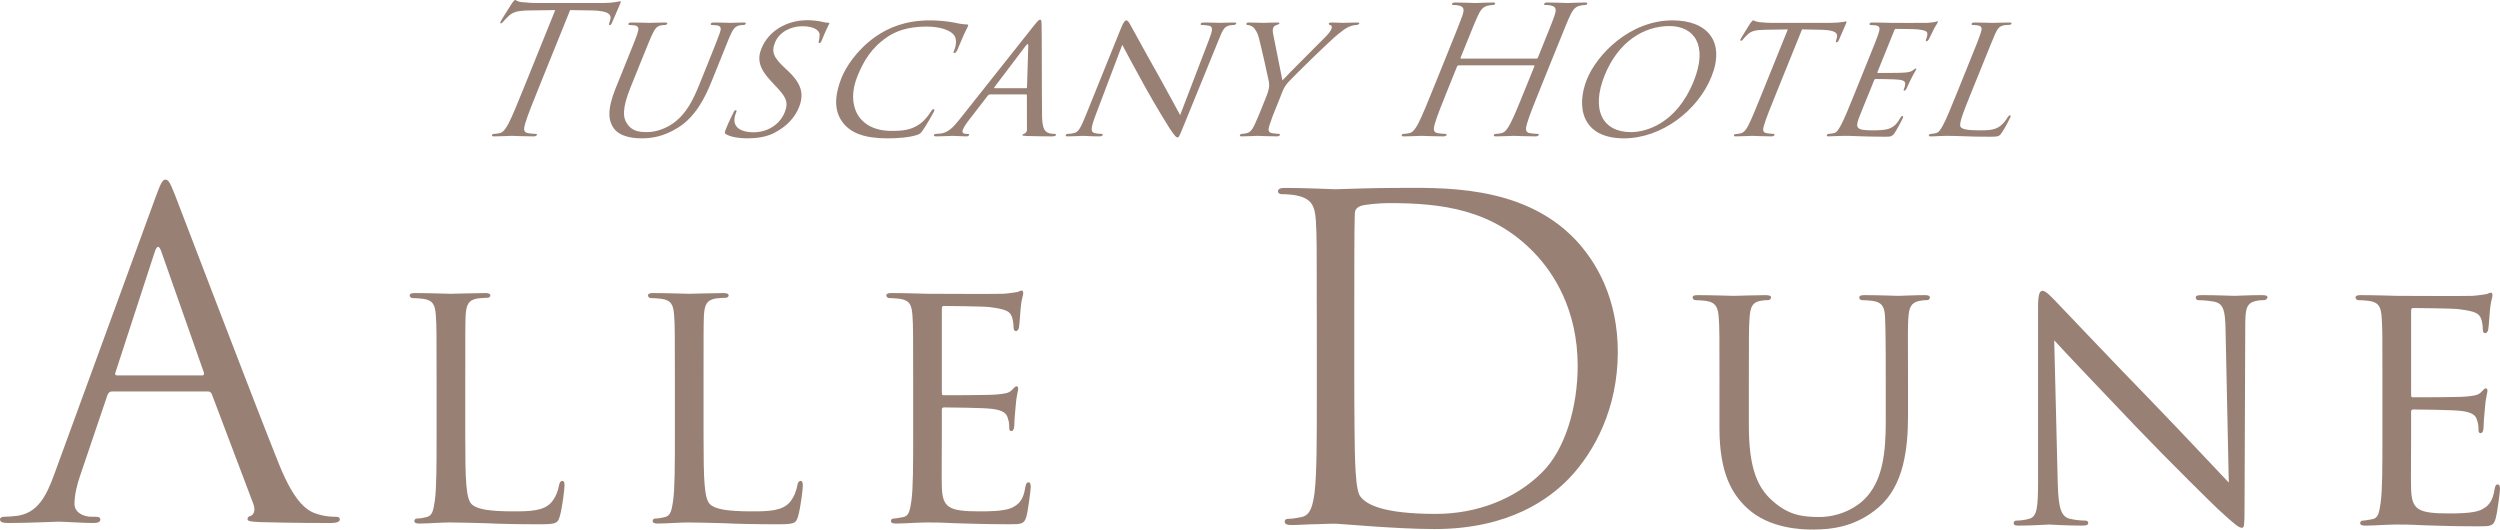 <?xml version="1.0" encoding="utf-8"?>
<!-- Generator: Adobe Illustrator 16.0.0, SVG Export Plug-In . SVG Version: 6.00 Build 0)  -->
<!DOCTYPE svg PUBLIC "-//W3C//DTD SVG 1.1//EN" "http://www.w3.org/Graphics/SVG/1.1/DTD/svg11.dtd">
<svg version="1.1" id="Livello_1" xmlns="http://www.w3.org/2000/svg" xmlns:xlink="http://www.w3.org/1999/xlink" x="0px" y="0px"
	 width="156.972px" height="33.25px" viewBox="0 0 156.972 33.25" enable-background="new 0 0 156.972 33.25" xml:space="preserve">
<g>
	<defs>
		<polyline id="SVGID_1_" points="191.847,-43.631 191.847,76.88 -34.875,76.88 -34.875,-43.631 		"/>
	</defs>
	<clipPath id="SVGID_2_">
		<use xlink:href="#SVGID_1_"  overflow="visible"/>
	</clipPath>
	<path clip-path="url(#SVGID_2_)" fill="#988075" d="M29.213,27.359c0,2.813,0.045,3.961,0.405,4.299
		c0.315,0.314,1.08,0.45,2.634,0.45c1.035,0,1.913-0.022,2.385-0.585c0.248-0.294,0.405-0.698,0.473-1.081
		c0.022-0.136,0.09-0.247,0.202-0.247c0.09,0,0.135,0.09,0.135,0.292c0,0.203-0.135,1.351-0.292,1.913
		c-0.135,0.449-0.203,0.518-1.26,0.518c-1.418,0-2.521-0.023-3.444-0.068c-0.901-0.021-1.575-0.045-2.161-0.045
		c-0.09,0-0.428,0-0.81,0.023c-0.405,0.021-0.833,0.045-1.148,0.045c-0.202,0-0.315-0.045-0.315-0.158
		c0-0.066,0.045-0.157,0.157-0.157c0.181,0,0.428-0.045,0.608-0.09c0.383-0.09,0.428-0.45,0.518-1.013
		c0.113-0.787,0.113-2.295,0.113-4.142v-3.376c0-2.971,0-3.512-0.046-4.118c-0.045-0.652-0.157-0.969-0.81-1.059
		c-0.157-0.021-0.495-0.045-0.675-0.045c-0.067,0-0.157-0.089-0.157-0.157c0-0.112,0.09-0.157,0.315-0.157
		c0.9,0,2.138,0.045,2.25,0.045c0.09,0,1.576-0.045,2.183-0.045c0.203,0,0.316,0.045,0.316,0.157c0,0.068-0.091,0.136-0.158,0.136
		c-0.135,0-0.428,0.021-0.653,0.045c-0.585,0.111-0.698,0.404-0.743,1.08c-0.022,0.606-0.022,1.147-0.022,4.118V27.359z"/>
	<path clip-path="url(#SVGID_2_)" fill="#988075" d="M44.175,27.359c0,2.813,0.045,3.961,0.405,4.299
		c0.315,0.314,1.08,0.45,2.634,0.45c1.035,0,1.913-0.022,2.385-0.585c0.248-0.294,0.405-0.698,0.473-1.081
		c0.022-0.136,0.09-0.247,0.202-0.247c0.09,0,0.135,0.09,0.135,0.292c0,0.203-0.135,1.351-0.292,1.913
		c-0.135,0.449-0.203,0.518-1.26,0.518c-1.418,0-2.521-0.023-3.444-0.068c-0.901-0.021-1.575-0.045-2.161-0.045
		c-0.09,0-0.428,0-0.81,0.023c-0.405,0.021-0.833,0.045-1.148,0.045c-0.202,0-0.315-0.045-0.315-0.158
		c0-0.066,0.045-0.157,0.157-0.157c0.181,0,0.428-0.045,0.608-0.09c0.383-0.09,0.428-0.45,0.518-1.013
		c0.113-0.787,0.113-2.295,0.113-4.142v-3.376c0-2.971,0-3.512-0.046-4.118c-0.045-0.652-0.157-0.969-0.81-1.059
		c-0.157-0.021-0.495-0.045-0.675-0.045c-0.067,0-0.157-0.089-0.157-0.157c0-0.112,0.09-0.157,0.315-0.157
		c0.9,0,2.138,0.045,2.25,0.045c0.09,0,1.576-0.045,2.183-0.045c0.203,0,0.316,0.045,0.316,0.157c0,0.068-0.091,0.136-0.158,0.136
		c-0.135,0-0.428,0.021-0.653,0.045c-0.585,0.111-0.698,0.404-0.743,1.08c-0.022,0.606-0.022,1.147-0.022,4.118V27.359z"/>
	<path clip-path="url(#SVGID_2_)" fill="#988075" d="M57.337,23.938c0-2.972,0-3.513-0.045-4.119
		c-0.045-0.652-0.158-0.969-0.81-1.059c-0.158-0.021-0.496-0.045-0.676-0.045c-0.067,0-0.157-0.09-0.157-0.157
		c0-0.112,0.09-0.157,0.315-0.157c0.9,0,2.183,0.045,2.295,0.045c0.136,0,4.277,0.021,4.727,0c0.383-0.023,0.743-0.09,0.9-0.112
		c0.09-0.022,0.18-0.09,0.27-0.09c0.068,0,0.09,0.09,0.09,0.179c0,0.136-0.112,0.361-0.157,0.901
		c-0.023,0.18-0.068,1.035-0.113,1.26c-0.022,0.09-0.09,0.203-0.18,0.203c-0.112,0-0.157-0.09-0.157-0.247
		c0-0.136-0.023-0.451-0.113-0.676c-0.135-0.315-0.337-0.45-1.418-0.585c-0.337-0.045-2.633-0.068-2.858-0.068
		c-0.09,0-0.113,0.068-0.113,0.203v5.199c0,0.135,0,0.203,0.113,0.203c0.248,0,2.858,0,3.308-0.045
		c0.473-0.047,0.765-0.068,0.968-0.271c0.135-0.134,0.225-0.248,0.293-0.248c0.067,0,0.112,0.046,0.112,0.159
		c0,0.112-0.112,0.427-0.157,1.057c-0.045,0.383-0.09,1.104-0.09,1.239c0,0.157-0.045,0.359-0.18,0.359
		c-0.09,0-0.135-0.067-0.135-0.181c0-0.179,0-0.383-0.091-0.63c-0.067-0.27-0.247-0.495-1.012-0.586
		c-0.54-0.066-2.656-0.089-2.993-0.089c-0.113,0-0.136,0.067-0.136,0.134v1.6c0,0.651-0.022,2.881,0,3.264
		c0.045,1.282,0.406,1.53,2.364,1.53c0.517,0,1.462,0,1.98-0.203c0.518-0.226,0.788-0.563,0.9-1.327
		c0.045-0.226,0.09-0.293,0.203-0.293c0.112,0,0.135,0.157,0.135,0.293c0,0.134-0.157,1.439-0.27,1.844
		c-0.135,0.495-0.338,0.495-1.103,0.495c-1.486,0-2.633-0.044-3.444-0.067c-0.832-0.045-1.35-0.045-1.643-0.045
		c-0.045,0-0.427,0-0.855,0.023c-0.382,0.021-0.833,0.045-1.148,0.045c-0.202,0-0.315-0.045-0.315-0.158
		c0-0.066,0.045-0.157,0.158-0.157c0.18,0,0.427-0.066,0.608-0.09c0.382-0.067,0.427-0.45,0.517-1.013
		c0.113-0.788,0.113-2.295,0.113-4.141V23.938z"/>
	<path clip-path="url(#SVGID_2_)" fill="#988075" d="M9.772,12.371c0.336-0.924,0.448-1.092,0.616-1.092s0.28,0.14,0.616,1.008
		c0.42,1.063,4.816,12.628,6.524,16.884c1.008,2.492,1.82,2.94,2.408,3.108c0.42,0.14,0.84,0.168,1.12,0.168
		c0.168,0,0.28,0.026,0.28,0.168c0,0.168-0.252,0.224-0.56,0.224c-0.42,0-2.464,0-4.396-0.056c-0.532-0.028-0.84-0.028-0.84-0.196
		c0-0.113,0.084-0.168,0.196-0.197c0.168-0.055,0.336-0.307,0.168-0.756L13.3,24.747c-0.056-0.113-0.112-0.168-0.252-0.168h-6.02
		c-0.14,0-0.224,0.084-0.28,0.223l-1.68,4.956c-0.252,0.701-0.392,1.373-0.392,1.876c0,0.562,0.588,0.813,1.064,0.813h0.28
		c0.196,0,0.28,0.056,0.28,0.168c0,0.168-0.168,0.224-0.42,0.224c-0.672,0-1.876-0.084-2.184-0.084
		c-0.308,0-1.848,0.084-3.164,0.084C0.168,32.838,0,32.783,0,32.615c0-0.112,0.112-0.168,0.252-0.168
		c0.196,0,0.588-0.028,0.812-0.058c1.288-0.168,1.848-1.23,2.352-2.632L9.772,12.371z M12.684,23.571c0.14,0,0.14-0.084,0.112-0.196
		l-2.66-7.56c-0.14-0.421-0.28-0.421-0.42,0l-2.464,7.56c-0.056,0.139,0,0.196,0.084,0.196H12.684z"/>
	<path clip-path="url(#SVGID_2_)" fill="#988075" d="M82.679,19.92c0-4.369,0-5.153-0.056-6.048
		c-0.056-0.952-0.28-1.401-1.204-1.596c-0.224-0.057-0.7-0.085-0.952-0.085c-0.111,0-0.224-0.056-0.224-0.168
		c0-0.168,0.14-0.224,0.448-0.224c1.26,0,3.023,0.084,3.164,0.084c0.336,0,2.1-0.084,3.779-0.084c2.772,0,7.896-0.252,11.229,3.193
		c1.399,1.456,2.716,3.779,2.716,7.111c0,3.528-1.456,6.244-3.024,7.897c-1.203,1.259-3.724,3.219-8.483,3.219
		c-1.204,0-2.688-0.084-3.893-0.168c-1.231-0.084-2.184-0.168-2.323-0.168c-0.057,0-0.532,0-1.12,0.029
		c-0.561,0-1.204,0.055-1.624,0.055c-0.309,0-0.448-0.055-0.448-0.223c0-0.084,0.056-0.168,0.224-0.168
		c0.252,0,0.589-0.058,0.841-0.112c0.56-0.113,0.699-0.729,0.812-1.541c0.14-1.175,0.14-3.387,0.14-6.076V19.92z M85.032,22.944
		c0,2.969,0.028,5.545,0.056,6.075c0.028,0.7,0.084,1.82,0.309,2.128c0.363,0.532,1.456,1.12,4.76,1.12
		c2.604,0,5.012-0.952,6.664-2.603c1.456-1.429,2.24-4.117,2.24-6.693c0-3.555-1.54-5.851-2.688-7.055
		c-2.632-2.773-5.824-3.164-9.156-3.164c-0.56,0-1.596,0.084-1.819,0.196c-0.252,0.111-0.336,0.252-0.336,0.559
		c-0.028,0.953-0.028,3.808-0.028,5.964V22.944z"/>
	<path clip-path="url(#SVGID_2_)" fill="#988075" d="M107.964,24.068c0-2.972,0-3.513-0.045-4.119
		c-0.045-0.608-0.158-0.967-0.811-1.058c-0.157-0.022-0.495-0.046-0.675-0.046c-0.067,0-0.158-0.09-0.158-0.157
		c0-0.112,0.091-0.157,0.315-0.157c0.9,0,2.094,0.045,2.272,0.045c0.182,0,1.418-0.045,2.004-0.045c0.226,0,0.338,0.045,0.338,0.157
		c0,0.067-0.091,0.157-0.18,0.157c-0.136,0-0.249,0-0.496,0.046c-0.517,0.091-0.63,0.428-0.675,1.058
		c-0.045,0.606-0.045,1.147-0.045,4.119v2.678c0,2.769,0.608,3.917,1.463,4.681c0.967,0.878,1.823,1.036,2.948,1.036
		c1.216,0,2.386-0.54,3.061-1.35c0.924-1.104,1.125-2.68,1.125-4.638v-2.407c0-2.972-0.021-3.513-0.045-4.119
		c-0.021-0.608-0.134-0.967-0.788-1.058c-0.156-0.022-0.494-0.046-0.674-0.046c-0.09,0-0.157-0.09-0.157-0.157
		c0-0.112,0.09-0.157,0.314-0.157c0.878,0,2.026,0.045,2.138,0.045c0.136,0,1.081-0.045,1.665-0.045
		c0.227,0,0.316,0.045,0.316,0.157c0,0.067-0.067,0.157-0.157,0.157c-0.136,0-0.248,0-0.495,0.046
		c-0.541,0.112-0.653,0.428-0.698,1.058c-0.046,0.606-0.022,1.147-0.022,4.119v2.049c0,2.069-0.271,4.388-1.846,5.737
		c-1.44,1.238-2.972,1.396-4.141,1.396c-0.653,0-2.724-0.045-4.12-1.351c-0.967-0.9-1.732-2.229-1.732-5.02V24.068z"/>
	<path clip-path="url(#SVGID_2_)" fill="#988075" d="M129.205,30.392c0.045,1.575,0.226,2.049,0.766,2.184
		c0.36,0.089,0.811,0.112,0.99,0.112c0.09,0,0.157,0.066,0.157,0.156c0,0.113-0.135,0.158-0.36,0.158
		c-1.125,0-1.913-0.067-2.093-0.067s-1.013,0.067-1.913,0.067c-0.202,0-0.316-0.022-0.316-0.158c0-0.09,0.069-0.156,0.159-0.156
		c0.157,0,0.518-0.023,0.81-0.112c0.496-0.135,0.563-0.653,0.563-2.386V19.229c0-0.766,0.112-0.969,0.27-0.969
		c0.226,0,0.563,0.384,0.766,0.585c0.314,0.316,3.195,3.376,6.257,6.526c1.958,2.027,4.073,4.299,4.682,4.93l-0.203-9.588
		c-0.022-1.237-0.136-1.666-0.742-1.776c-0.36-0.068-0.812-0.092-0.968-0.092c-0.136,0-0.158-0.111-0.158-0.18
		c0-0.112,0.158-0.135,0.383-0.135c0.9,0,1.846,0.045,2.07,0.045c0.226,0,0.878-0.045,1.688-0.045c0.202,0,0.36,0.022,0.36,0.135
		c0,0.068-0.091,0.18-0.226,0.18c-0.09,0-0.247,0-0.473,0.047c-0.652,0.135-0.698,0.518-0.698,1.664l-0.044,11.209
		c0,1.26-0.022,1.372-0.158,1.372c-0.202,0-0.405-0.157-1.508-1.17c-0.203-0.18-3.061-2.993-5.154-5.178
		c-2.295-2.408-4.523-4.748-5.131-5.423L129.205,30.392z"/>
	<path clip-path="url(#SVGID_2_)" fill="#988075" d="M149.59,24.068c0-2.972,0-3.513-0.046-4.119
		c-0.045-0.652-0.157-0.967-0.81-1.058c-0.158-0.022-0.496-0.046-0.676-0.046c-0.068,0-0.157-0.09-0.157-0.157
		c0-0.112,0.089-0.157,0.315-0.157c0.9,0,2.183,0.045,2.295,0.045c0.136,0,4.276,0.022,4.726,0c0.384-0.022,0.744-0.09,0.901-0.112
		c0.09-0.022,0.18-0.09,0.271-0.09c0.067,0,0.09,0.09,0.09,0.18c0,0.135-0.112,0.36-0.157,0.901
		c-0.023,0.179-0.068,1.035-0.113,1.259c-0.022,0.09-0.09,0.204-0.18,0.204c-0.112,0-0.157-0.09-0.157-0.248
		c0-0.135-0.022-0.451-0.114-0.676c-0.134-0.315-0.336-0.449-1.417-0.584c-0.337-0.046-2.633-0.069-2.858-0.069
		c-0.09,0-0.112,0.069-0.112,0.204v5.199c0,0.135,0,0.202,0.112,0.202c0.248,0,2.858,0,3.309-0.045
		c0.472-0.047,0.766-0.067,0.967-0.271c0.137-0.134,0.227-0.248,0.293-0.248c0.068,0,0.113,0.046,0.113,0.159
		s-0.113,0.427-0.157,1.057c-0.045,0.384-0.09,1.104-0.09,1.239c0,0.157-0.045,0.36-0.181,0.36c-0.09,0-0.135-0.068-0.135-0.182
		c0-0.179,0-0.382-0.091-0.63c-0.066-0.269-0.248-0.495-1.012-0.586c-0.54-0.065-2.657-0.089-2.993-0.089
		c-0.113,0-0.136,0.068-0.136,0.134v1.6c0,0.652-0.022,2.881,0,3.264c0.045,1.282,0.405,1.53,2.363,1.53c0.518,0,1.463,0,1.98-0.203
		c0.518-0.226,0.788-0.563,0.9-1.327c0.045-0.226,0.09-0.292,0.203-0.292c0.111,0,0.135,0.156,0.135,0.292
		c0,0.134-0.157,1.44-0.271,1.844c-0.135,0.496-0.338,0.496-1.103,0.496c-1.486,0-2.633-0.044-3.444-0.068
		c-0.833-0.045-1.35-0.045-1.643-0.045c-0.045,0-0.427,0-0.855,0.024c-0.382,0.021-0.833,0.045-1.147,0.045
		c-0.202,0-0.315-0.045-0.315-0.159c0-0.066,0.045-0.157,0.158-0.157c0.179,0,0.427-0.066,0.607-0.09
		c0.383-0.066,0.428-0.449,0.518-1.012c0.113-0.789,0.113-2.296,0.113-4.142V24.068z"/>
	<path clip-path="url(#SVGID_2_)" fill="#988075" d="M33.897,5.338c-0.431,1.067-0.786,1.946-0.919,2.413
		c-0.097,0.322-0.13,0.567,0.186,0.612c0.147,0.022,0.382,0.044,0.482,0.044c0.067,0,0.076,0.034,0.063,0.068
		c-0.022,0.054-0.091,0.089-0.214,0.089c-0.612,0-1.3-0.035-1.355-0.035c-0.056,0-0.769,0.035-1.103,0.035
		c-0.122,0-0.169-0.024-0.142-0.089c0.013-0.034,0.049-0.068,0.115-0.068c0.1,0,0.243-0.022,0.352-0.044
		c0.24-0.045,0.395-0.29,0.57-0.612c0.244-0.467,0.599-1.346,1.03-2.413l1.901-4.704l-1.655,0.022
		c-0.695,0.012-0.993,0.089-1.279,0.357c-0.199,0.189-0.263,0.266-0.328,0.345c-0.07,0.088-0.112,0.11-0.156,0.11
		c-0.033,0-0.042-0.032-0.016-0.1c0.046-0.111,0.655-1.067,0.712-1.156C32.19,0.146,32.294,0,32.338,0
		c0.078,0,0.144,0.111,0.435,0.135c0.31,0.033,0.724,0.055,0.856,0.055h4.172c0.356,0,0.62-0.022,0.813-0.055
		c0.175-0.024,0.289-0.057,0.333-0.057c0.055,0,0.029,0.068,0.002,0.134c-0.135,0.333-0.478,1.101-0.528,1.224
		c-0.04,0.099-0.091,0.143-0.135,0.143c-0.056,0-0.065-0.033-0.014-0.188l0.039-0.123c0.102-0.333-0.062-0.589-1.121-0.612
		l-1.393-0.022L33.897,5.338z"/>
	<path clip-path="url(#SVGID_2_)" fill="#988075" d="M39.219,4.148c0.593-1.468,0.701-1.735,0.8-2.035
		c0.099-0.3,0.115-0.478-0.19-0.523c-0.073-0.011-0.235-0.022-0.324-0.022c-0.034,0-0.059-0.044-0.046-0.078
		c0.023-0.055,0.075-0.077,0.187-0.077c0.445,0,1.025,0.022,1.115,0.022c0.089,0,0.709-0.022,0.998-0.022
		c0.111,0,0.158,0.022,0.136,0.077c-0.014,0.034-0.076,0.078-0.121,0.078c-0.066,0-0.122,0-0.254,0.022
		c-0.273,0.045-0.396,0.211-0.544,0.523c-0.144,0.3-0.252,0.567-0.845,2.035l-0.534,1.323c-0.553,1.367-0.482,1.936-0.212,2.313
		c0.303,0.433,0.694,0.511,1.251,0.511c0.601,0,1.287-0.266,1.782-0.667c0.677-0.544,1.091-1.323,1.482-2.291l0.48-1.189
		c0.593-1.468,0.691-1.735,0.8-2.035c0.111-0.3,0.127-0.478-0.178-0.523c-0.073-0.011-0.236-0.022-0.325-0.022
		c-0.044,0-0.06-0.044-0.046-0.078c0.023-0.055,0.076-0.077,0.188-0.077c0.433,0,0.992,0.022,1.047,0.022
		c0.067,0,0.543-0.022,0.832-0.022c0.112,0,0.147,0.022,0.125,0.077c-0.014,0.034-0.065,0.078-0.109,0.078
		c-0.068,0-0.123,0-0.255,0.022c-0.289,0.056-0.407,0.211-0.555,0.523c-0.144,0.3-0.241,0.567-0.834,2.035l-0.409,1.012
		c-0.414,1.023-1.009,2.169-2.058,2.836c-0.959,0.611-1.746,0.689-2.324,0.689c-0.324,0-1.338-0.022-1.767-0.668
		c-0.299-0.444-0.411-1.1,0.145-2.479L39.219,4.148z"/>
	<path clip-path="url(#SVGID_2_)" fill="#988075" d="M45.59,8.429c-0.107-0.065-0.104-0.1,0-0.355c0.187-0.466,0.385-0.845,0.459-1
		c0.041-0.1,0.085-0.157,0.141-0.157c0.055,0,0.075,0.033,0.044,0.112c-0.032,0.078-0.086,0.211-0.106,0.344
		c-0.123,0.69,0.513,0.934,1.169,0.934c0.968,0,1.688-0.544,1.975-1.256c0.274-0.679,0.039-1.001-0.57-1.645l-0.31-0.334
		c-0.738-0.789-0.849-1.369-0.583-2.025c0.449-1.111,1.597-1.779,2.887-1.779c0.39,0,0.757,0.057,0.968,0.111
		c0.172,0.045,0.249,0.045,0.327,0.045s0.096,0.012,0.074,0.067c-0.018,0.044-0.189,0.356-0.45,1.001
		c-0.058,0.144-0.096,0.211-0.164,0.211c-0.066,0-0.058-0.045-0.039-0.122c0.034-0.111,0.06-0.368,0.044-0.467
		c-0.021-0.112-0.201-0.467-1.079-0.467c-0.712,0-1.445,0.355-1.715,1.023c-0.242,0.6-0.082,0.946,0.621,1.601l0.202,0.189
		c0.862,0.812,1.008,1.468,0.68,2.28c-0.224,0.556-0.678,1.156-1.563,1.612c-0.519,0.266-1.158,0.334-1.692,0.334
		C46.454,8.686,45.914,8.618,45.59,8.429"/>
	<path clip-path="url(#SVGID_2_)" fill="#988075" d="M52.903,7.673c-0.624-0.822-0.422-1.901-0.058-2.802
		c0.256-0.634,0.935-1.734,2.144-2.58c0.818-0.566,1.888-1.012,3.39-1.012c0.389,0,0.932,0.034,1.379,0.112
		c0.34,0.066,0.624,0.134,0.942,0.144c0.101,0,0.104,0.044,0.082,0.101c-0.031,0.078-0.098,0.188-0.26,0.533
		c-0.138,0.312-0.348,0.834-0.413,0.968c-0.069,0.143-0.137,0.2-0.192,0.2c-0.067,0-0.051-0.067,0.003-0.2
		c0.148-0.367,0.145-0.745-0.03-0.945c-0.227-0.29-0.845-0.524-1.713-0.524c-1.257,0-1.993,0.334-2.467,0.656
		c-0.993,0.668-1.491,1.513-1.877,2.469c-0.732,1.813,0.051,3.425,2.143,3.425c0.734,0,1.245-0.055,1.793-0.444
		c0.296-0.211,0.592-0.613,0.696-0.789c0.064-0.101,0.087-0.134,0.154-0.134c0.045,0,0.062,0.066,0.035,0.134
		c-0.027,0.066-0.492,0.888-0.723,1.211c-0.128,0.178-0.163,0.211-0.357,0.279c-0.463,0.155-1.22,0.211-1.854,0.211
		C54.252,8.686,53.401,8.341,52.903,7.673"/>
	<path clip-path="url(#SVGID_2_)" fill="#988075" d="M64.925,1.601c0.248-0.31,0.315-0.367,0.382-0.367
		c0.1,0,0.079,0.134,0.094,0.345c0.017,0.4,0.008,4.304,0.029,5.738c0.014,0.846,0.232,0.968,0.416,1.034
		c0.127,0.045,0.266,0.056,0.367,0.056c0.056,0,0.113,0.022,0.091,0.078c-0.023,0.055-0.143,0.078-0.254,0.078
		c-0.145,0-0.867,0-1.537-0.023c-0.185-0.011-0.34-0.011-0.318-0.065c0.018-0.046,0.041-0.046,0.093-0.068
		c0.065-0.022,0.198-0.1,0.193-0.256l-0.003-2.168c-0.003-0.045-0.011-0.055-0.067-0.055h-2.258c-0.044,0-0.086,0.022-0.131,0.077
		l-1.167,1.512c-0.183,0.234-0.333,0.467-0.401,0.634c-0.076,0.19,0.064,0.256,0.231,0.256h0.089c0.077,0,0.086,0.033,0.068,0.078
		c-0.022,0.055-0.087,0.078-0.176,0.078c-0.233,0-0.754-0.034-0.866-0.034c-0.099,0-0.602,0.034-1.003,0.034
		c-0.122,0-0.18-0.023-0.157-0.078c0.017-0.045,0.075-0.078,0.12-0.078c0.066,0,0.216-0.011,0.298-0.022
		c0.468-0.056,0.791-0.389,1.174-0.868L64.925,1.601z M64.424,5.538c0.045,0,0.054-0.021,0.061-0.066l0.079-2.591
		c0.003-0.146-0.053-0.146-0.166,0l-1.96,2.591c-0.03,0.045-0.028,0.066,0.007,0.066H64.424z"/>
	<path clip-path="url(#SVGID_2_)" fill="#988075" d="M68.775,7.272c-0.292,0.779-0.297,1.013-0.058,1.079
		c0.161,0.045,0.378,0.056,0.467,0.056c0.045,0,0.064,0.033,0.047,0.078c-0.023,0.055-0.098,0.078-0.209,0.078
		c-0.557,0-0.933-0.034-1.021-0.034c-0.089,0-0.515,0.034-0.96,0.034c-0.099,0-0.151-0.011-0.124-0.078
		c0.018-0.045,0.065-0.078,0.109-0.078c0.078,0,0.261-0.011,0.424-0.056c0.271-0.066,0.408-0.322,0.754-1.179l2.188-5.415
		c0.153-0.379,0.248-0.478,0.326-0.478c0.111,0,0.202,0.188,0.261,0.289c0.093,0.156,0.906,1.668,1.79,3.225
		c0.563,1,1.156,2.124,1.33,2.435l1.814-4.737c0.236-0.612,0.265-0.823-0.013-0.878c-0.164-0.034-0.382-0.045-0.46-0.045
		c-0.066,0-0.056-0.055-0.042-0.089c0.023-0.056,0.105-0.066,0.216-0.066c0.446,0,0.904,0.022,1.015,0.022
		c0.111,0,0.442-0.022,0.843-0.022c0.1,0,0.174,0.01,0.151,0.066c-0.013,0.034-0.08,0.089-0.147,0.089c-0.045,0-0.123,0-0.243,0.022
		c-0.349,0.067-0.448,0.256-0.677,0.823l-2.259,5.538c-0.252,0.623-0.286,0.678-0.353,0.678c-0.1,0-0.169-0.077-0.511-0.578
		c-0.065-0.089-0.916-1.478-1.514-2.557c-0.654-1.191-1.288-2.347-1.454-2.681L68.775,7.272z"/>
	<path clip-path="url(#SVGID_2_)" fill="#988075" d="M79.494,6.105c0.207-0.512,0.215-0.7,0.179-0.968
		c-0.02-0.143-0.494-2.246-0.626-2.746c-0.09-0.355-0.237-0.567-0.365-0.69c-0.108-0.088-0.28-0.133-0.358-0.133
		c-0.057,0-0.081-0.044-0.064-0.089c0.02-0.044,0.062-0.066,0.15-0.066c0.188,0,0.914,0.022,0.959,0.022
		c0.065,0,0.475-0.022,0.854-0.022c0.11,0,0.124,0.022,0.105,0.066c-0.014,0.034-0.092,0.066-0.195,0.1
		c-0.092,0.034-0.153,0.078-0.184,0.156c-0.056,0.134-0.033,0.244-0.017,0.366l0.589,2.947c0.362-0.4,2.404-2.423,2.707-2.735
		c0.208-0.212,0.315-0.367,0.365-0.489c0.054-0.134,0.04-0.211-0.057-0.245c-0.081-0.022-0.118-0.066-0.101-0.112
		c0.015-0.032,0.078-0.054,0.18-0.054c0.255,0,0.591,0.022,0.67,0.022c0.065,0,0.775-0.022,0.964-0.022
		c0.067,0,0.114,0.022,0.1,0.054c-0.018,0.046-0.084,0.101-0.163,0.101c-0.11,0-0.313,0.033-0.505,0.122
		c-0.233,0.111-0.362,0.211-0.678,0.468c-0.475,0.377-2.754,2.601-3.115,3.002c-0.302,0.334-0.379,0.633-0.504,0.945l-0.328,0.812
		c-0.063,0.156-0.225,0.555-0.349,0.945c-0.089,0.278-0.095,0.456,0.176,0.501c0.125,0.021,0.338,0.044,0.427,0.044
		c0.057,0,0.061,0.045,0.047,0.078c-0.018,0.044-0.087,0.078-0.188,0.078c-0.545,0-1.165-0.034-1.221-0.034
		c-0.045,0-0.682,0.034-0.97,0.034c-0.111,0-0.147-0.023-0.124-0.078c0.014-0.033,0.054-0.078,0.109-0.078
		c0.089,0,0.21-0.023,0.307-0.044c0.22-0.045,0.357-0.223,0.492-0.501c0.18-0.39,0.341-0.789,0.404-0.945L79.494,6.105z"/>
	<path clip-path="url(#SVGID_2_)" fill="#988075" d="M96.801,5.338c-0.431,1.067-0.786,1.946-0.919,2.413
		c-0.096,0.322-0.129,0.567,0.188,0.612c0.146,0.022,0.382,0.044,0.481,0.044c0.067,0,0.075,0.034,0.063,0.068
		c-0.022,0.054-0.091,0.089-0.213,0.089c-0.612,0-1.301-0.035-1.355-0.035c-0.056,0-0.77,0.035-1.103,0.035
		c-0.123,0-0.169-0.024-0.143-0.089c0.014-0.034,0.048-0.068,0.115-0.068c0.1,0,0.243-0.022,0.351-0.044
		c0.241-0.045,0.396-0.29,0.571-0.612c0.244-0.467,0.599-1.346,1.03-2.413l0.472-1.167c0.019-0.045-0.007-0.067-0.04-0.067h-4.716
		c-0.033,0-0.072,0.01-0.094,0.067l-0.473,1.167c-0.431,1.067-0.785,1.946-0.919,2.413c-0.097,0.322-0.129,0.567,0.188,0.612
		c0.146,0.022,0.382,0.044,0.481,0.044c0.066,0,0.075,0.034,0.063,0.068c-0.023,0.054-0.091,0.089-0.214,0.089
		c-0.612,0-1.299-0.035-1.355-0.035c-0.055,0-0.77,0.035-1.103,0.035c-0.123,0-0.169-0.024-0.144-0.089
		c0.015-0.034,0.051-0.068,0.117-0.068c0.101,0,0.243-0.022,0.352-0.044c0.24-0.045,0.396-0.29,0.57-0.612
		c0.244-0.467,0.6-1.346,1.03-2.413l0.791-1.957c0.7-1.734,0.826-2.046,0.948-2.401c0.13-0.379,0.112-0.557-0.223-0.634
		c-0.079-0.024-0.265-0.034-0.364-0.034c-0.045,0-0.08-0.022-0.063-0.067c0.027-0.066,0.092-0.089,0.214-0.089
		c0.5,0,1.188,0.034,1.243,0.034s0.771-0.034,1.104-0.034c0.123,0,0.168,0.023,0.141,0.089c-0.018,0.045-0.071,0.067-0.116,0.067
		c-0.077,0-0.147,0.01-0.29,0.034c-0.322,0.055-0.488,0.244-0.668,0.634c-0.167,0.355-0.293,0.667-0.994,2.401l-0.094,0.234
		c-0.021,0.055,0.008,0.066,0.041,0.066h4.716c0.033,0,0.071-0.011,0.095-0.066l0.094-0.234c0.701-1.734,0.827-2.046,0.948-2.401
		c0.131-0.379,0.112-0.557-0.223-0.634c-0.08-0.024-0.265-0.034-0.365-0.034c-0.045,0-0.079-0.022-0.062-0.067
		c0.027-0.066,0.092-0.089,0.214-0.089c0.5,0,1.188,0.034,1.243,0.034c0.056,0,0.771-0.034,1.104-0.034
		c0.123,0,0.169,0.023,0.143,0.089c-0.019,0.045-0.071,0.067-0.116,0.067c-0.077,0-0.148,0.01-0.291,0.034
		C98.93,0.401,98.764,0.59,98.585,0.98c-0.167,0.355-0.293,0.667-0.993,2.401L96.801,5.338z"/>
	<path clip-path="url(#SVGID_2_)" fill="#988075" d="M105.018,1.279c2.202,0,3.328,1.346,2.438,3.547
		c-0.854,2.114-3.128,3.86-5.486,3.86c-2.681,0-3.014-2.013-2.326-3.714C100.26,3.447,102.315,1.279,105.018,1.279 M102.406,8.296
		c0.878,0,2.836-0.467,3.941-3.202c0.917-2.269,0.018-3.458-1.528-3.458c-1.636,0-3.227,1.022-4.059,3.08
		C99.871,6.917,100.637,8.296,102.406,8.296"/>
	<path clip-path="url(#SVGID_2_)" fill="#988075" d="M111.542,5.816c-0.368,0.911-0.669,1.656-0.782,2.046
		c-0.078,0.278-0.106,0.456,0.176,0.501c0.125,0.021,0.338,0.044,0.427,0.044c0.067,0,0.061,0.045,0.047,0.078
		c-0.018,0.044-0.076,0.078-0.187,0.078c-0.534,0-1.144-0.034-1.199-0.034c-0.045,0-0.737,0.034-1.026,0.034
		c-0.111,0-0.146-0.023-0.124-0.078c0.014-0.033,0.049-0.067,0.105-0.067c0.089,0,0.209-0.022,0.307-0.044
		c0.218-0.045,0.351-0.234,0.496-0.512c0.201-0.39,0.502-1.135,0.87-2.046l1.604-3.97l-1.421,0.023
		c-0.616,0.01-0.877,0.077-1.11,0.3c-0.18,0.166-0.218,0.233-0.278,0.3c-0.052,0.077-0.091,0.089-0.135,0.089
		c-0.023,0-0.059-0.023-0.036-0.078c0.041-0.101,0.583-0.945,0.625-1.023c0.045-0.055,0.138-0.178,0.172-0.178
		c0.067,0,0.135,0.078,0.389,0.111c0.266,0.033,0.64,0.045,0.75,0.045h3.692c0.324,0,0.555-0.022,0.72-0.045
		c0.152-0.022,0.251-0.045,0.296-0.045c0.044,0,0.021,0.057-0.001,0.112c-0.117,0.289-0.425,0.967-0.469,1.078
		c-0.032,0.078-0.093,0.123-0.138,0.123s-0.054-0.033-0.012-0.167l0.029-0.1c0.084-0.29-0.043-0.501-0.968-0.522l-1.214-0.023
		L111.542,5.816z"/>
	<path clip-path="url(#SVGID_2_)" fill="#988075" d="M117.145,4.148c0.595-1.468,0.701-1.735,0.8-2.035
		c0.108-0.322,0.115-0.478-0.189-0.523c-0.073-0.011-0.235-0.022-0.325-0.022c-0.033,0-0.059-0.044-0.046-0.078
		c0.023-0.055,0.076-0.077,0.188-0.077c0.443,0,1.069,0.022,1.126,0.022c0.065,0,2.107,0.011,2.336,0
		c0.192-0.012,0.384-0.045,0.466-0.057c0.049-0.01,0.106-0.043,0.151-0.043c0.033,0,0.026,0.043,0.01,0.088
		c-0.028,0.067-0.127,0.178-0.259,0.446c-0.047,0.089-0.238,0.51-0.307,0.622c-0.029,0.044-0.086,0.1-0.13,0.1
		c-0.055,0-0.059-0.045-0.028-0.122c0.027-0.067,0.079-0.222,0.079-0.334c-0.003-0.156-0.077-0.222-0.585-0.289
		c-0.157-0.022-1.287-0.033-1.397-0.033c-0.045,0-0.069,0.033-0.097,0.1L117.9,4.482c-0.025,0.066-0.04,0.1,0.017,0.1
		c0.122,0,1.412,0,1.643-0.022c0.242-0.023,0.393-0.034,0.532-0.135c0.094-0.065,0.161-0.122,0.195-0.122
		c0.032,0,0.047,0.023,0.023,0.078c-0.021,0.056-0.142,0.211-0.29,0.523c-0.099,0.189-0.264,0.545-0.291,0.612
		c-0.03,0.077-0.094,0.177-0.16,0.177c-0.045,0-0.054-0.033-0.03-0.088c0.035-0.089,0.076-0.189,0.082-0.311
		c0.019-0.134-0.026-0.246-0.386-0.29c-0.253-0.033-1.295-0.044-1.462-0.044c-0.056,0-0.079,0.034-0.093,0.066l-0.319,0.79
		c-0.13,0.323-0.587,1.423-0.651,1.612c-0.233,0.634-0.105,0.756,0.863,0.756c0.256,0,0.722,0,1.018-0.099
		c0.301-0.112,0.502-0.279,0.711-0.657c0.068-0.111,0.103-0.144,0.158-0.144s0.037,0.077,0.009,0.144
		c-0.026,0.068-0.365,0.712-0.502,0.912c-0.165,0.245-0.265,0.245-0.643,0.245c-0.735,0-1.293-0.022-1.69-0.033
		c-0.402-0.023-0.658-0.023-0.802-0.023c-0.022,0-0.211,0-0.428,0.011c-0.194,0.012-0.421,0.023-0.575,0.023
		c-0.102,0-0.148-0.023-0.125-0.078c0.013-0.033,0.053-0.078,0.108-0.078c0.089,0,0.226-0.033,0.319-0.044
		c0.202-0.034,0.301-0.223,0.458-0.501c0.213-0.39,0.514-1.135,0.882-2.046L117.145,4.148z"/>
	<path clip-path="url(#SVGID_2_)" fill="#988075" d="M123.761,5.839c-0.562,1.39-0.769,1.956-0.658,2.124
		c0.094,0.155,0.444,0.222,1.213,0.222c0.51,0,0.949-0.011,1.296-0.289c0.18-0.145,0.338-0.345,0.448-0.535
		c0.038-0.065,0.096-0.122,0.149-0.122c0.045,0,0.049,0.045,0.008,0.145c-0.04,0.101-0.336,0.668-0.524,0.945
		c-0.158,0.224-0.204,0.256-0.728,0.256c-0.701,0-1.242-0.011-1.688-0.032c-0.44-0.013-0.771-0.024-1.06-0.024
		c-0.045,0-0.211,0-0.403,0.011c-0.205,0.013-0.422,0.024-0.576,0.024c-0.102,0-0.148-0.024-0.125-0.079
		c0.013-0.033,0.053-0.078,0.108-0.078c0.089,0,0.222-0.022,0.318-0.044c0.207-0.045,0.302-0.222,0.459-0.501
		c0.213-0.389,0.514-1.134,0.882-2.045l0.674-1.668c0.594-1.468,0.701-1.736,0.801-2.036c0.106-0.322,0.114-0.477-0.19-0.522
		c-0.073-0.012-0.236-0.023-0.324-0.023c-0.033,0-0.06-0.043-0.047-0.078c0.023-0.054,0.076-0.077,0.188-0.077
		c0.443,0,1.048,0.023,1.103,0.023c0.044,0,0.787-0.023,1.088-0.023c0.101,0,0.147,0.023,0.124,0.077
		c-0.014,0.035-0.071,0.068-0.104,0.068c-0.067,0-0.217,0.01-0.331,0.021c-0.313,0.057-0.427,0.2-0.583,0.534
		c-0.133,0.3-0.24,0.568-0.833,2.036L123.761,5.839z"/>
</g>
</svg>
